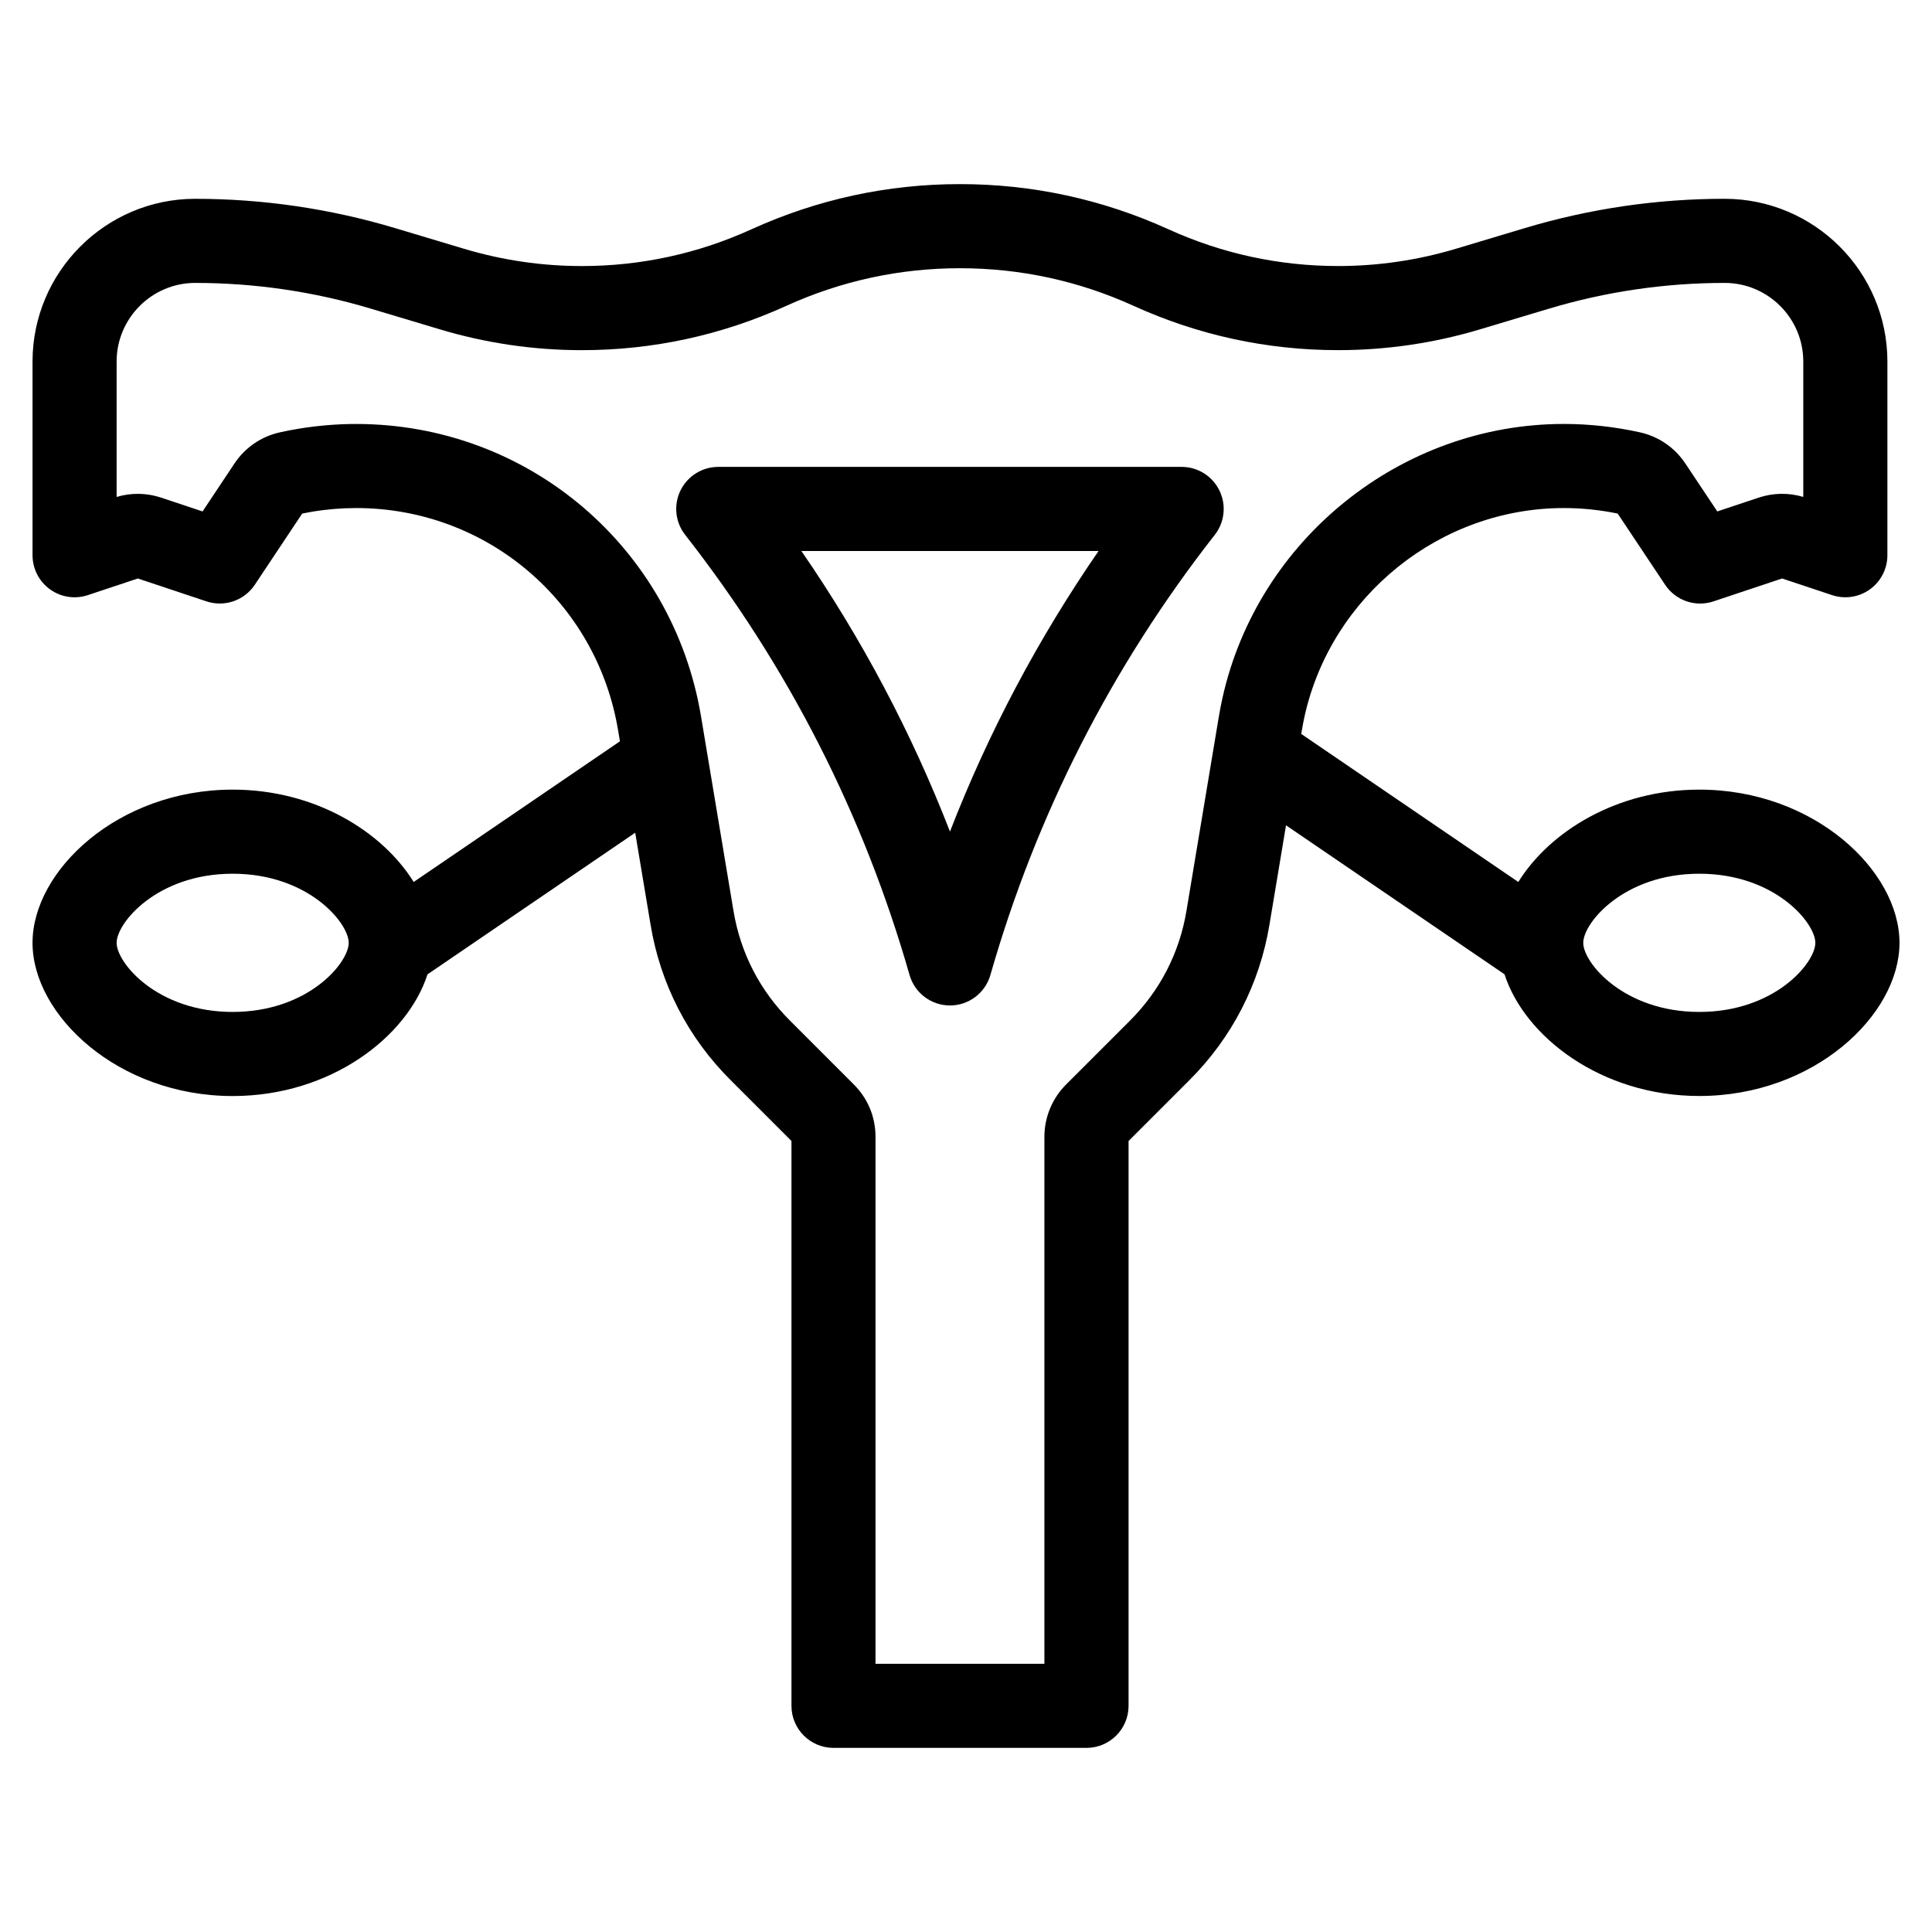 <?xml version="1.0" encoding="UTF-8"?>
<!-- Uploaded to: SVG Repo, www.svgrepo.com, Generator: SVG Repo Mixer Tools -->
<svg fill="#000000" width="800px" height="800px" version="1.1" viewBox="144 144 512 512" xmlns="http://www.w3.org/2000/svg">
 <g>
  <path d="m457.15 267.73h-122.8c-4.262 0-8.152 2.434-10.02 6.266-1.867 3.832-1.383 8.395 1.246 11.75 27.289 34.855 47.293 74.094 59.461 116.63 1.367 4.785 5.742 8.082 10.715 8.082 4.977 0 9.344-3.301 10.715-8.082 12.16-42.527 32.168-81.77 59.457-116.63 2.629-3.356 3.109-7.918 1.238-11.75-1.863-3.832-5.75-6.266-10.012-6.266zm-61.398 96.645c-10.191-26.242-23.363-51.117-39.379-74.355h78.758c-16.023 23.246-29.191 48.109-39.379 74.355z"/>
  <path d="m594.33 353.26c-21.84 0-39.656 11.109-47.965 24.473l-57.523-39.23 0.152-0.934c0.215-1.246 0.453-2.488 0.727-3.731 7.098-31.984 35.992-55.199 68.707-55.199 4.762 0 9.559 0.492 14.27 1.461l12.586 18.883c2.793 4.184 8.035 5.984 12.801 4.391l18.191-6.07 13.238 4.41c3.402 1.129 7.133 0.562 10.035-1.531 2.91-2.098 4.629-5.457 4.629-9.039l0.004-51.371c-0.023-23.734-19.344-43.062-43.129-43.09-17.98 0-35.832 2.625-53.055 7.797l-18.133 5.438c-10.145 3.043-20.66 4.586-31.242 4.586-15.629 0-30.77-3.281-44.988-9.746-17.465-7.938-36.047-11.965-55.234-11.965s-37.77 4.027-55.238 11.965c-14.219 6.469-29.348 9.75-44.977 9.75-10.586 0-21.094-1.543-31.242-4.586l-18.141-5.438c-17.234-5.172-35.094-7.797-53.105-7.797-23.727 0.023-43.047 19.348-43.078 43.086v51.371c0 3.582 1.723 6.945 4.629 9.039 2.91 2.094 6.644 2.664 10.039 1.531l13.238-4.41 18.191 6.066c4.762 1.586 10.012-0.211 12.805-4.398l12.562-18.871c0.871-0.18 1.75-0.344 2.637-0.492 3.863-0.645 7.793-0.969 11.676-0.969 34.531 0 63.715 24.77 69.402 58.898l0.488 2.918-54.656 37.277c-8.309-13.363-26.125-24.473-47.965-24.473-30.359 0-53.047 21.438-53.047 40.605 0 19.164 22.688 40.598 53.047 40.598 25.984 0 46.297-15.707 51.625-32.25l55.043-37.531 4.062 24.312c2.594 15.758 9.945 30.031 21.234 41.262l16.113 16.113v149.69c0 6.152 4.988 11.148 11.145 11.148h67.043c6.152 0 11.148-4.988 11.148-11.148v-149.68l16.121-16.121c11.293-11.266 18.633-25.539 21.223-41.25l4.383-26.293 57.906 39.484c5.328 16.543 25.641 32.25 51.625 32.25 30.359 0 53.047-21.434 53.047-40.598-0.012-19.156-22.695-40.594-53.055-40.594zm-388.67 58.914c-19.98 0-30.754-12.996-30.754-18.312s10.777-18.316 30.754-18.316c19.98 0 30.754 13 30.754 18.316s-10.773 18.312-30.754 18.312zm261.35-78.301-8.586 51.5c-1.832 11.098-7.012 21.164-14.988 29.125l-16.898 16.895c-3.66 3.637-5.762 8.676-5.762 13.836v139.69h-44.758v-139.69c0-5.207-2.023-10.109-5.715-13.801l-16.941-16.949c-7.969-7.93-13.152-17.992-14.988-29.129l-8.59-51.473c-7.481-44.918-45.918-77.52-91.391-77.52-5.106 0-10.266 0.43-15.332 1.27-1.648 0.273-3.277 0.594-4.887 0.949-4.941 1.094-9.211 4.016-12.023 8.234l-8.469 12.727-10.984-3.664c-3.812-1.273-7.992-1.328-11.793-0.176v-35.91c0.016-11.465 9.352-20.801 20.801-20.812 15.824 0 31.531 2.305 46.688 6.856l18.141 5.438c12.223 3.668 24.887 5.527 37.645 5.527 18.832 0 37.066-3.953 54.203-11.75 14.551-6.613 30.031-9.965 46.012-9.965 15.984 0 31.461 3.352 46.012 9.965 17.141 7.793 35.379 11.746 54.211 11.746 12.758 0 25.426-1.859 37.641-5.523l18.141-5.441c15.148-4.547 30.84-6.852 46.672-6.852 11.469 0.012 20.809 9.348 20.816 20.805v35.91c-3.832-1.148-7.961-1.098-11.793 0.176l-10.992 3.668-8.496-12.746c-2.805-4.199-7.07-7.117-12-8.215-6.644-1.473-13.43-2.223-20.184-2.223-43.078 0-81.125 30.555-90.465 72.656-0.355 1.602-0.668 3.219-0.945 4.867zm127.32 78.301c-19.98 0-30.754-12.996-30.754-18.312s10.773-18.316 30.754-18.316 30.754 13 30.754 18.316-10.773 18.312-30.754 18.312z"/>
 </g>
</svg>